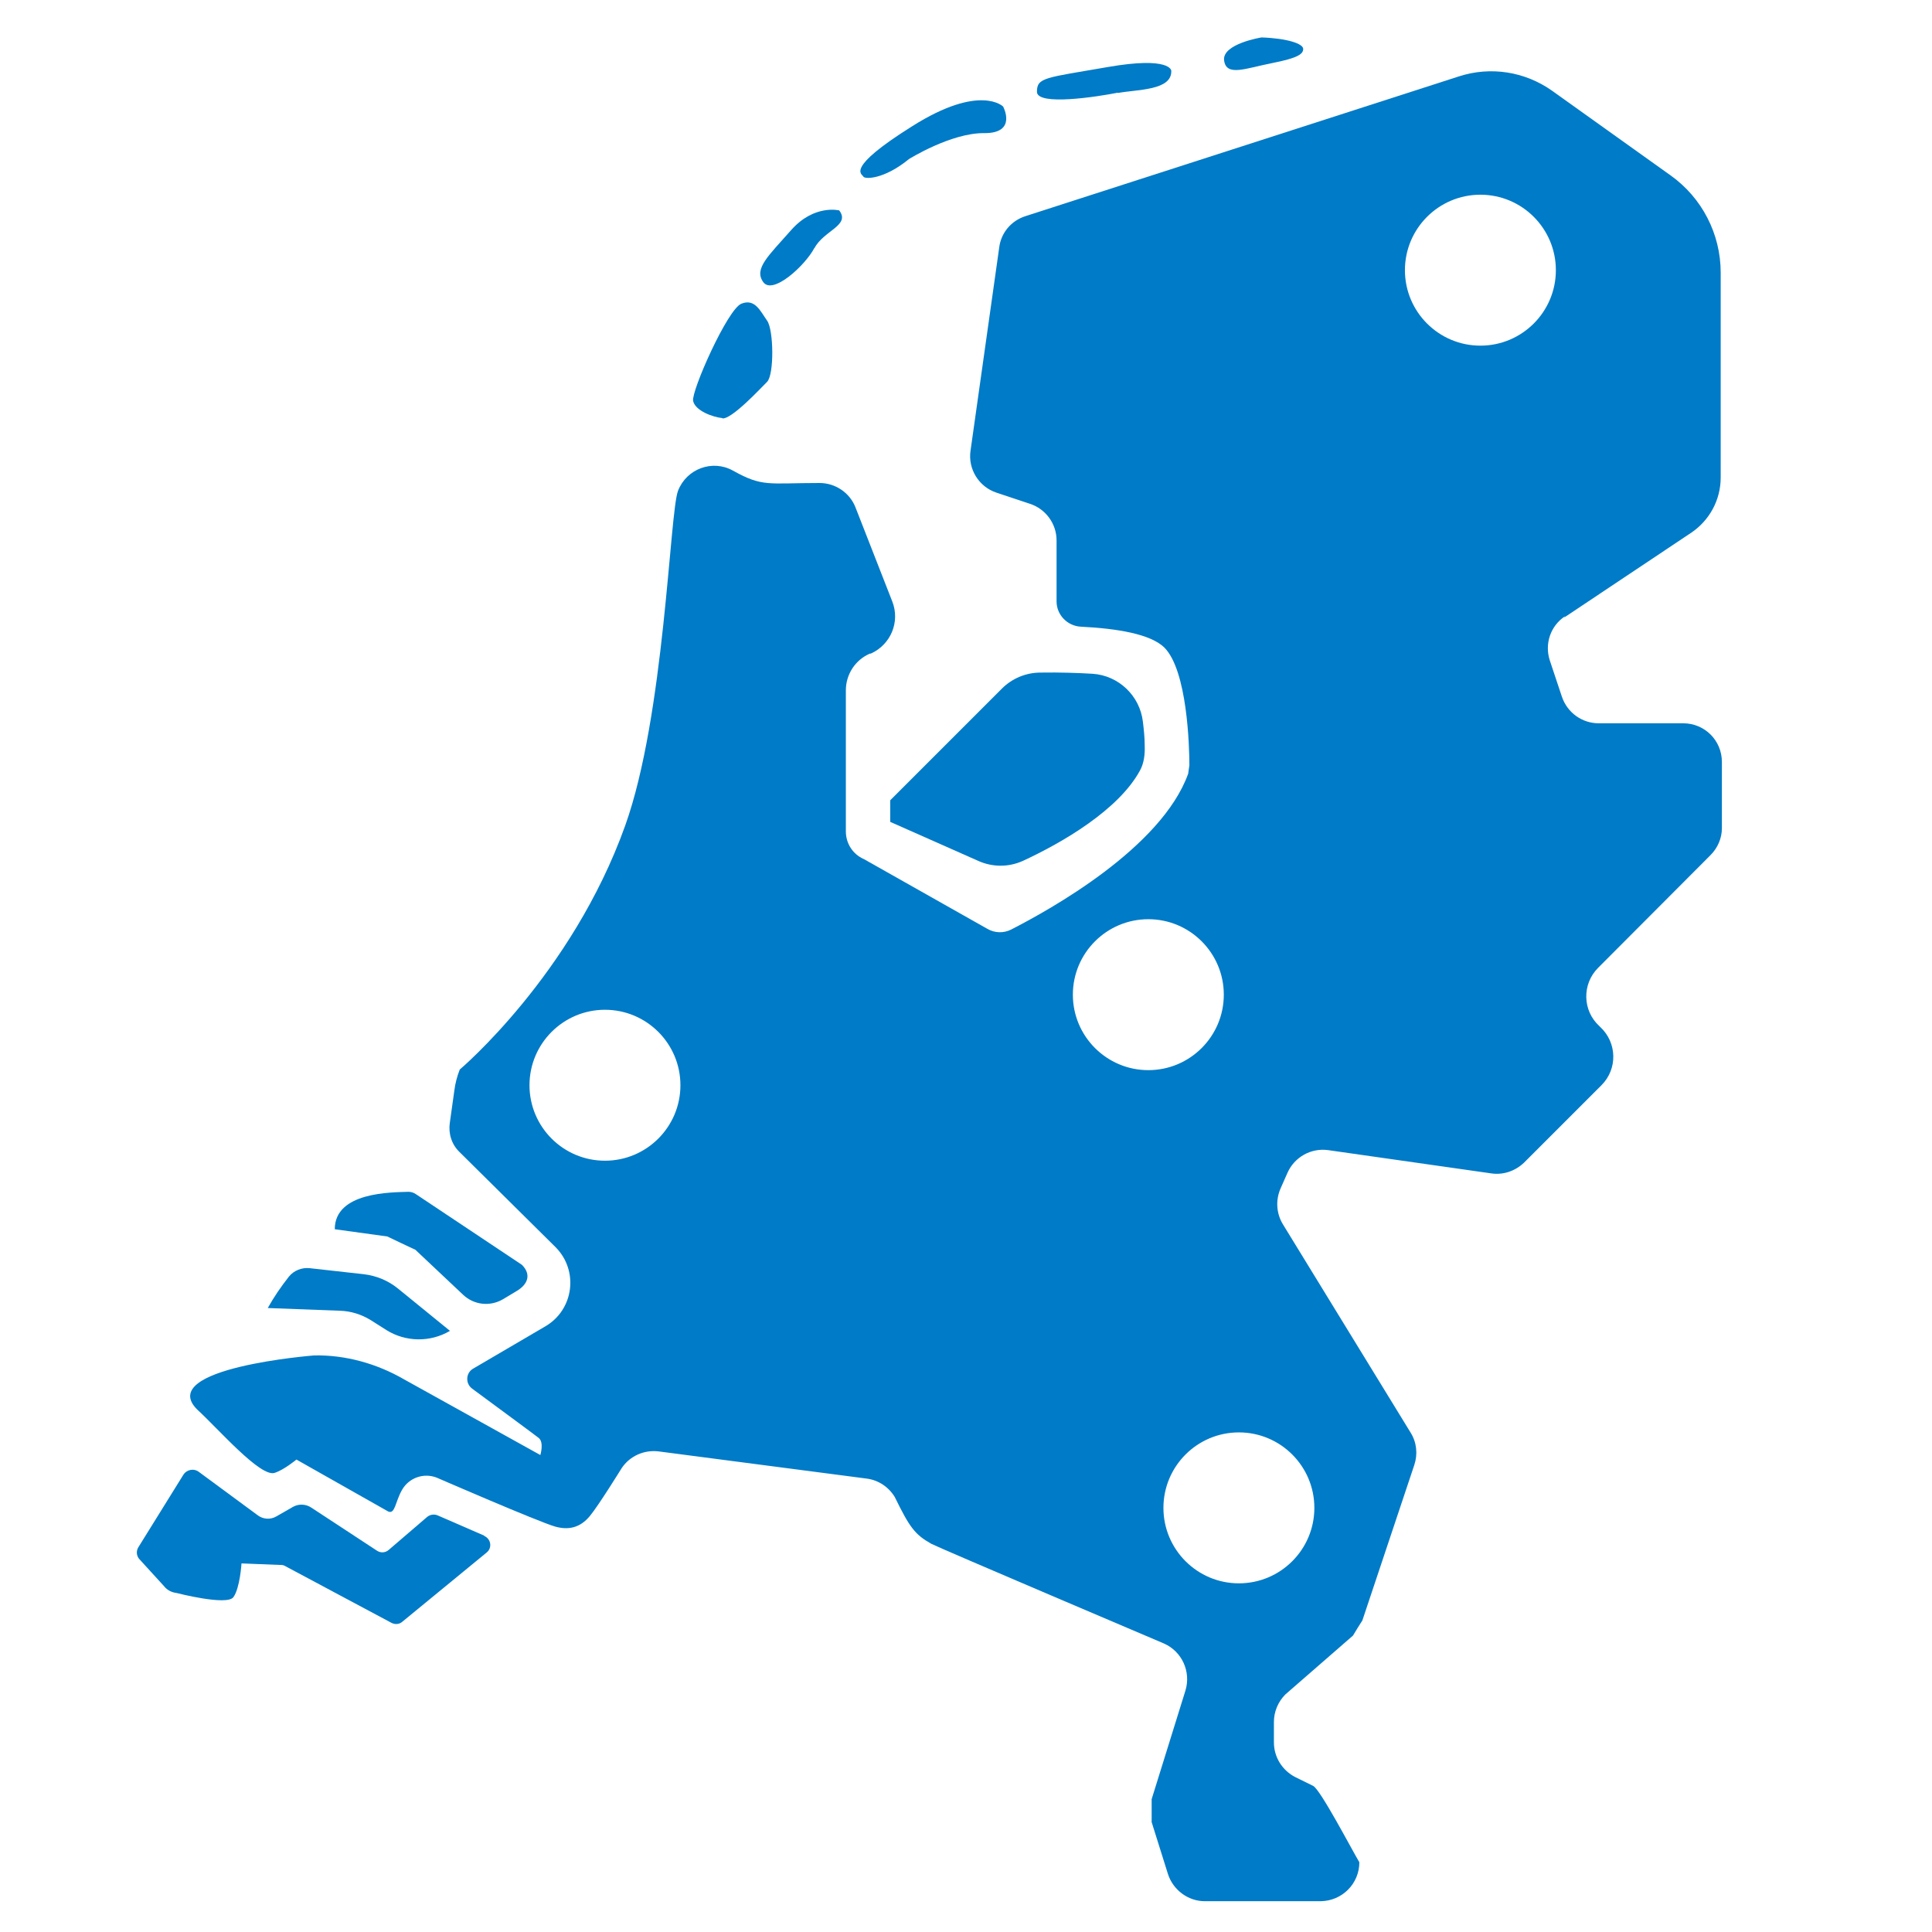 <?xml version="1.0" encoding="utf-8" standalone="no"?>
<svg xmlns="http://www.w3.org/2000/svg" xmlns:bx="https://boxy-svg.com" height="64" id="Laag_1" viewBox="0 0 64 64" width="64">
  <defs>
    <style>.cls-1{fill:none;}.cls-2{clip-path:url(#clippath);}.cls-3{fill:#154273;}.cls-4{clip-path:url(#clippath-1);}</style>
    <clipPath id="clippath">
      <rect class="cls-1" height="64" width="64"/>
    </clipPath>
    <clipPath id="clippath-1">
      <rect class="cls-1" height="64" width="64"/>
    </clipPath>
    <bx:export>
      <bx:file format="svg" path="nl-locaties-hemelblauw.svg"/>
    </bx:export>
  </defs>
  <g class="cls-2">
    <g class="cls-4">
      <path class="cls-3" d="M16.04,50.87l-1.54-.67c-.12-.05-.25-.03-.35,.05l-1.27,1.09c-.11,.1-.27,.11-.39,.03l-2.18-1.43c-.18-.12-.42-.13-.61-.02l-.54,.31c-.2,.12-.45,.1-.63-.04l-1.94-1.43c-.17-.13-.41-.08-.52,.1l-1.49,2.4c-.07,.12-.06,.26,.02,.37l.83,.91c.1,.13,.25,.21,.42,.23,0,0,1.66,.43,1.88,.14,.22-.3,.27-1.12,.27-1.12l1.26,.05c.07,0,.13,0,.19,.04l3.52,1.88c.12,.06,.26,.05,.36-.04l2.79-2.29c.19-.15,.15-.45-.08-.55" style="fill: rgb(0, 123, 199);"/>
      <path class="cls-3" d="M13.77,41.41l1.57,1.48c.36,.34,.89,.4,1.32,.15l.45-.27c.39-.23,.49-.56,.18-.87l-3.51-2.34c-.07-.05-.16-.08-.25-.08-.56,.02-2.44,0-2.44,1.24l1.74,.24c.32,.15,.62,.3,.95,.45" style="fill: rgb(0, 123, 199);"/>
      <path class="cls-3" d="M12.28,43.73l.52,.33c.64,.4,1.45,.41,2.1,.03h.01l-1.72-1.4c-.33-.27-.72-.43-1.14-.48l-1.79-.2c-.26-.03-.53,.08-.69,.28-.26,.33-.5,.68-.7,1.04l2.39,.09c.36,.01,.71,.12,1.02,.31" style="fill: rgb(0, 123, 199);"/>
      <path class="cls-3" d="M42.14,2.09c.86-.17,1.03-.3,1.03-.47s-.52-.35-1.38-.38c0,0-1.31,.21-1.24,.76,.07,.55,.72,.26,1.59,.09" style="fill: rgb(0, 123, 199);"/>
      <path class="cls-3" d="M29.5,27.23l2.91,1.29c.47,.21,1,.21,1.47,0,1.32-.61,3.17-1.69,3.88-2.99,.14-.25,.17-.55,.16-.83,0-.27-.03-.54-.06-.79-.1-.86-.8-1.53-1.66-1.59-.5-.03-1.09-.05-1.73-.04-.48,0-.94,.19-1.28,.53l-3.7,3.7v.72Z" style="fill: rgb(0, 123, 199);"/>
      <path class="cls-3" d="M23.93,13.86c.31,.03,1.24-.97,1.48-1.21,.24-.24,.22-1.73,0-2.03-.22-.31-.4-.74-.85-.56-.46,.18-1.66,2.89-1.6,3.22,.07,.33,.66,.54,.97,.57" style="fill: rgb(0, 123, 199);"/>
      <path class="cls-3" d="M37.03,3.08c.65-.12,1.8-.08,1.77-.74,0,0-.03-.48-2.1-.12-2.07,.36-2.35,.34-2.35,.82s2.03,.16,2.68,.03" style="fill: rgb(0, 123, 199);"/>
      <path class="cls-3" d="M30.11,5.27s1.39-.87,2.49-.86c1.11,.01,.63-.88,.63-.88,0,0-.76-.77-3.01,.65-2.25,1.41-1.66,1.58-1.62,1.67,.04,.09,.68,.1,1.51-.58" style="fill: rgb(0, 123, 199);"/>
      <path class="cls-3" d="M26.98,8.22c.31-.59,1.2-.75,.82-1.25,0,0-.83-.21-1.59,.65-.76,.86-1.24,1.28-.93,1.72,.31,.45,1.39-.54,1.7-1.13" style="fill: rgb(0, 123, 199);"/>
      <path class="cls-3" d="M51.81,20.46l4.21-2.81c.61-.41,.98-1.09,.98-1.83v-6.79c0-1.28-.62-2.48-1.66-3.22l-3.92-2.8c-.9-.64-2.04-.82-3.09-.48l-14.36,4.63c-.47,.15-.81,.55-.87,1.04l-.95,6.73c-.09,.61,.28,1.2,.86,1.39l1.11,.37c.52,.17,.88,.66,.88,1.21v2.02c0,.45,.36,.82,.81,.84,1.19,.06,2.3,.24,2.76,.69,.76,.76,.83,3.27,.83,3.9-.01,.09-.03,.18-.04,.28-.89,2.47-4.61,4.52-5.86,5.16-.25,.13-.55,.12-.79-.02l-4.09-2.31c-.37-.16-.6-.52-.6-.92v-4.67c0-.53,.31-1.01,.8-1.22h.03c.66-.3,.97-1.05,.71-1.72l-1.22-3.12c-.19-.49-.67-.81-1.19-.81-1.72,0-1.88,.14-2.87-.41-.68-.38-1.54-.06-1.82,.67s-.44,7.43-1.75,11.09c-1.77,4.95-5.48,8.08-5.48,8.08-.09,.23-.15,.46-.18,.7-.04,.3-.1,.73-.15,1.07-.05,.35,.06,.71,.32,.96,.95,.94,3.18,3.15,3.18,3.15,.78,.78,.61,2.08-.34,2.63l-2.39,1.4c-.24,.14-.26,.49-.03,.66,1.15,.85,2.13,1.57,2.2,1.63,.19,.14,.06,.57,.06,.57l-4.52-2.51c-.9-.52-1.94-.81-2.97-.79,0,0-5.26,.41-3.88,1.79,.7,.64,2.1,2.26,2.57,2.1,.31-.1,.72-.44,.72-.44l3.04,1.72c.23,.1,.23-.32,.46-.72,.23-.4,.72-.57,1.15-.4,0,0,3.36,1.46,3.92,1.62,.43,.12,.82,.05,1.15-.35,.29-.35,1.05-1.58,1.05-1.58,.27-.41,.75-.62,1.23-.56l6.89,.9c.39,.05,.73,.28,.93,.61,.49,1,.66,1.24,1.21,1.55,.24,.13,7.7,3.3,7.7,3.3,.6,.26,.91,.93,.72,1.56l-1.12,3.6c0,.26,0,.5,0,.76l.54,1.72c.17,.53,.67,.9,1.22,.9h3.84c.71-.01,1.28-.58,1.28-1.29-.25-.42-1.29-2.41-1.53-2.53l-.59-.29c-.43-.22-.71-.66-.71-1.15v-.68c0-.34,.14-.67,.38-.91l2.24-1.95c.1-.17,.2-.33,.31-.5l1.72-5.15c.12-.36,.08-.75-.12-1.07l-4.23-6.9c-.22-.36-.25-.8-.08-1.19l.23-.52c.23-.52,.78-.83,1.35-.75l5.4,.77c.4,.06,.8-.08,1.09-.36l2.56-2.56c.54-.54,.52-1.41-.04-1.93l-.03-.03c-.56-.51-.58-1.39-.04-1.93l3.72-3.73c.24-.24,.38-.56,.38-.9v-2.19c0-.71-.57-1.28-1.28-1.28h-2.8c-.55,0-1.04-.35-1.22-.88l-.4-1.2c-.18-.55,.02-1.15,.51-1.47m-31.81,18.04c-1.38,0-2.5-1.12-2.5-2.5s1.12-2.5,2.5-2.5,2.5,1.12,2.5,2.5-1.12,2.5-2.5,2.5m15.5-5.5c0-1.38,1.12-2.5,2.5-2.5s2.5,1.12,2.5,2.5-1.12,2.5-2.5,2.5-2.5-1.12-2.5-2.5m8,17c0,1.38-1.12,2.5-2.5,2.5s-2.5-1.12-2.5-2.5,1.12-2.5,2.5-2.5,2.5,1.12,2.5,2.5m5.5-38.5c-1.38,0-2.5-1.12-2.5-2.5s1.12-2.5,2.5-2.5,2.5,1.12,2.5,2.5-1.12,2.5-2.5,2.5" style="fill: rgb(0, 123, 199);"/>
    </g>
  </g>
</svg>
